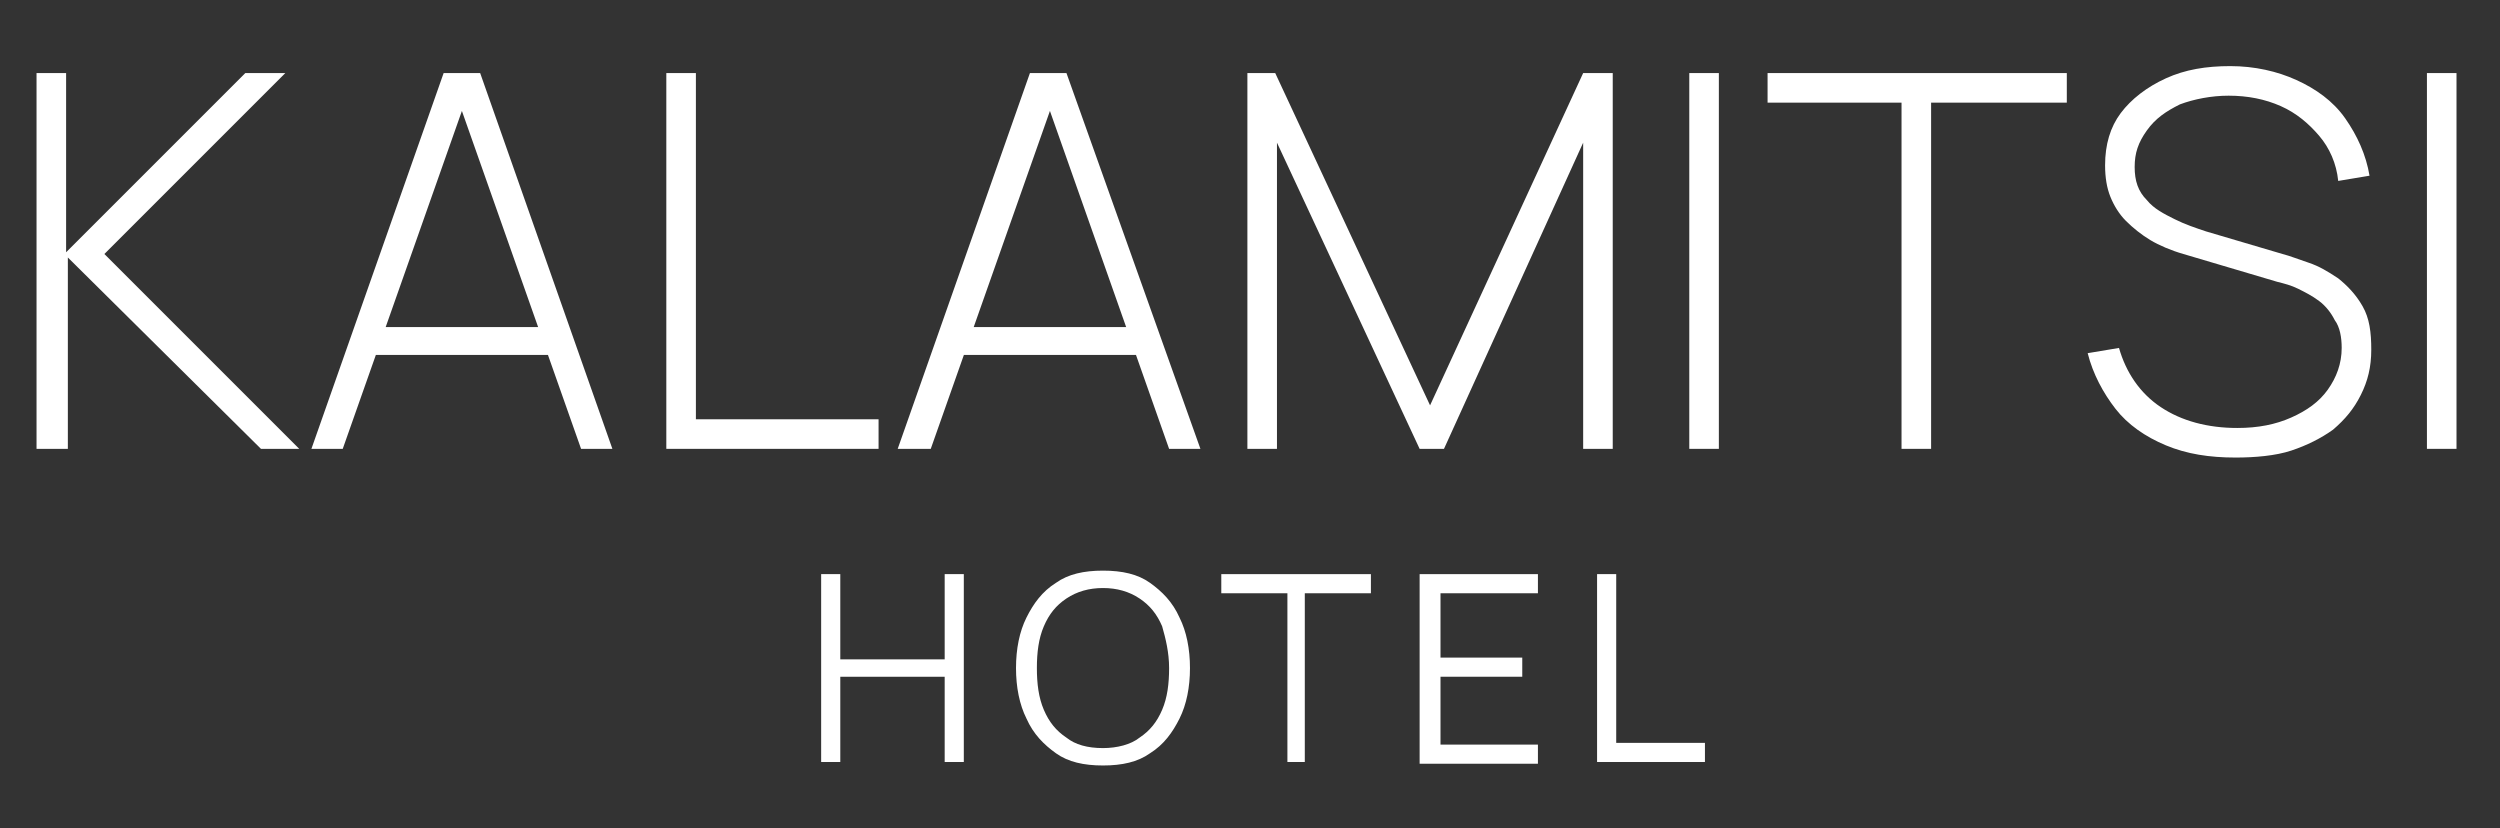 <?xml version="1.0" encoding="utf-8"?>
<!-- Generator: Adobe Illustrator 21.0.0, SVG Export Plug-In . SVG Version: 6.00 Build 0)  -->
<svg version="1.1" id="Layer_1" xmlns="http://www.w3.org/2000/svg" xmlns:xlink="http://www.w3.org/1999/xlink" x="0px" y="0px"
	 width="143.7px" height="47.6px" viewBox="0 0 143.7 47.6" style="enable-background:new 0 0 143.7 47.6;" xml:space="preserve">
<rect x="0" y="0" width="143.7" height="47.6" fill="#333333" stroke="none"/>
<style type="text/css">
	.st0{fill:#FFFFFF;}
</style>
<g>
	<path class="st0" d="M2.1,25.8V4.2h1.7v10.3L14.1,4.2h2.3L6,14.6l11.2,11.2H15l-11.1-11v11H2.1z"/>
	<path class="st0" d="M17.9,25.8l7.6-21.6h2.1l7.6,21.6h-1.8L26.1,5.1H27l-7.3,20.7H17.9z M21,20.4v-1.6h11.1v1.6H21z"/>
	<path class="st0" d="M38.3,25.8V4.2H40v19.9h10.5v1.7H38.3z"/>
	<path class="st0" d="M51.6,25.8l7.6-21.6h2.1L69,25.8h-1.8L59.9,5.1h0.9l-7.3,20.7H51.6z M54.8,20.4v-1.6h11.1v1.6H54.8z"/>
	<path class="st0" d="M71.7,25.8V4.2h1.6l8.9,19.1L91,4.2h1.7v21.6h-1.7V8.2l-8,17.6h-1.4L73.4,8.2v17.6H71.7z"/>
	<path class="st0" d="M97.1,25.8V4.2h1.7v21.6H97.1z"/>
	<path class="st0" d="M109.3,25.8V5.9h-7.7V4.2h17.2v1.7H111v19.9H109.3z"/>
	<path class="st0" d="M128.5,26.3c-1.5,0-2.8-0.2-4-0.7c-1.2-0.5-2.2-1.2-2.9-2.1s-1.3-2-1.6-3.2l1.8-0.3c0.4,1.4,1.2,2.6,2.4,3.4
		c1.2,0.8,2.7,1.2,4.4,1.2c1.2,0,2.2-0.2,3.1-0.6c0.9-0.4,1.6-0.9,2.1-1.6c0.5-0.7,0.8-1.5,0.8-2.4c0-0.6-0.1-1.2-0.4-1.6
		c-0.2-0.4-0.5-0.8-0.9-1.1s-0.8-0.5-1.2-0.7c-0.4-0.2-0.8-0.3-1.2-0.4l-5.4-1.6c-0.7-0.2-1.4-0.5-1.9-0.8s-1-0.7-1.4-1.1
		c-0.4-0.4-0.7-0.9-0.9-1.4c-0.2-0.5-0.3-1.1-0.3-1.8c0-1.2,0.3-2.2,0.9-3s1.5-1.5,2.6-2c1.1-0.5,2.3-0.7,3.7-0.7
		c1.4,0,2.7,0.3,3.8,0.8c1.1,0.5,2.1,1.2,2.8,2.2s1.2,2.1,1.4,3.3l-1.8,0.3c-0.1-1-0.5-1.9-1.1-2.6c-0.6-0.7-1.3-1.3-2.2-1.7
		c-0.9-0.4-1.9-0.6-3-0.6c-1,0-2,0.2-2.8,0.5c-0.8,0.4-1.4,0.8-1.9,1.5s-0.7,1.3-0.7,2.1c0,0.8,0.2,1.4,0.7,1.9
		c0.4,0.5,1,0.8,1.6,1.1c0.6,0.3,1.2,0.5,1.8,0.7l4.4,1.3c0.4,0.1,0.9,0.3,1.5,0.5c0.6,0.2,1.1,0.5,1.7,0.9c0.5,0.4,1,0.9,1.4,1.6
		c0.4,0.7,0.5,1.5,0.5,2.5c0,1-0.2,1.8-0.6,2.6c-0.4,0.8-0.9,1.4-1.6,2c-0.7,0.5-1.5,0.9-2.4,1.2S129.6,26.3,128.5,26.3z"/>
	<path class="st0" d="M139.5,25.8V4.2h1.7v21.6H139.5z"/>
	<path class="st0" d="M47.2,43.8V33h1.1v4.9h6V33h1.1v10.8h-1.1v-4.9h-6v4.9H47.2z"/>
	<path class="st0" d="M63.4,44c-1.1,0-2-0.2-2.7-0.7c-0.7-0.5-1.3-1.1-1.7-2c-0.4-0.8-0.6-1.8-0.6-2.9s0.2-2.1,0.6-2.9
		c0.4-0.8,0.9-1.5,1.7-2c0.7-0.5,1.6-0.7,2.7-0.7c1.1,0,2,0.2,2.7,0.7c0.7,0.5,1.3,1.1,1.7,2c0.4,0.8,0.6,1.8,0.6,2.9
		s-0.2,2.1-0.6,2.9c-0.4,0.8-0.9,1.5-1.7,2C65.4,43.8,64.5,44,63.4,44z M63.4,43c0.8,0,1.6-0.2,2.1-0.6c0.6-0.4,1-0.9,1.3-1.6
		c0.3-0.7,0.4-1.5,0.4-2.4S67,36.7,66.8,36c-0.3-0.7-0.7-1.2-1.3-1.6c-0.6-0.4-1.3-0.6-2.1-0.6c-0.8,0-1.5,0.2-2.1,0.6
		c-0.6,0.4-1,0.9-1.3,1.6c-0.3,0.7-0.4,1.5-0.4,2.4c0,0.9,0.1,1.7,0.4,2.4c0.3,0.7,0.7,1.2,1.3,1.6C61.8,42.8,62.5,43,63.4,43z"/>
	<path class="st0" d="M74,43.8v-9.7h-3.8V33h8.6v1.1h-3.8v9.7H74z"/>
	<path class="st0" d="M81.6,43.8V33h6.8v1.1h-5.6v3.7h4.7v1.1h-4.7v3.9h5.6v1.1H81.6z"/>
	<path class="st0" d="M91.8,43.8V33h1.1v9.7H98v1.1H91.8z"/>
</g>
<g>
</g>
<g>
</g>
<g>
</g>
<g>
</g>
<g>
</g>
<g>
</g>
</svg>
